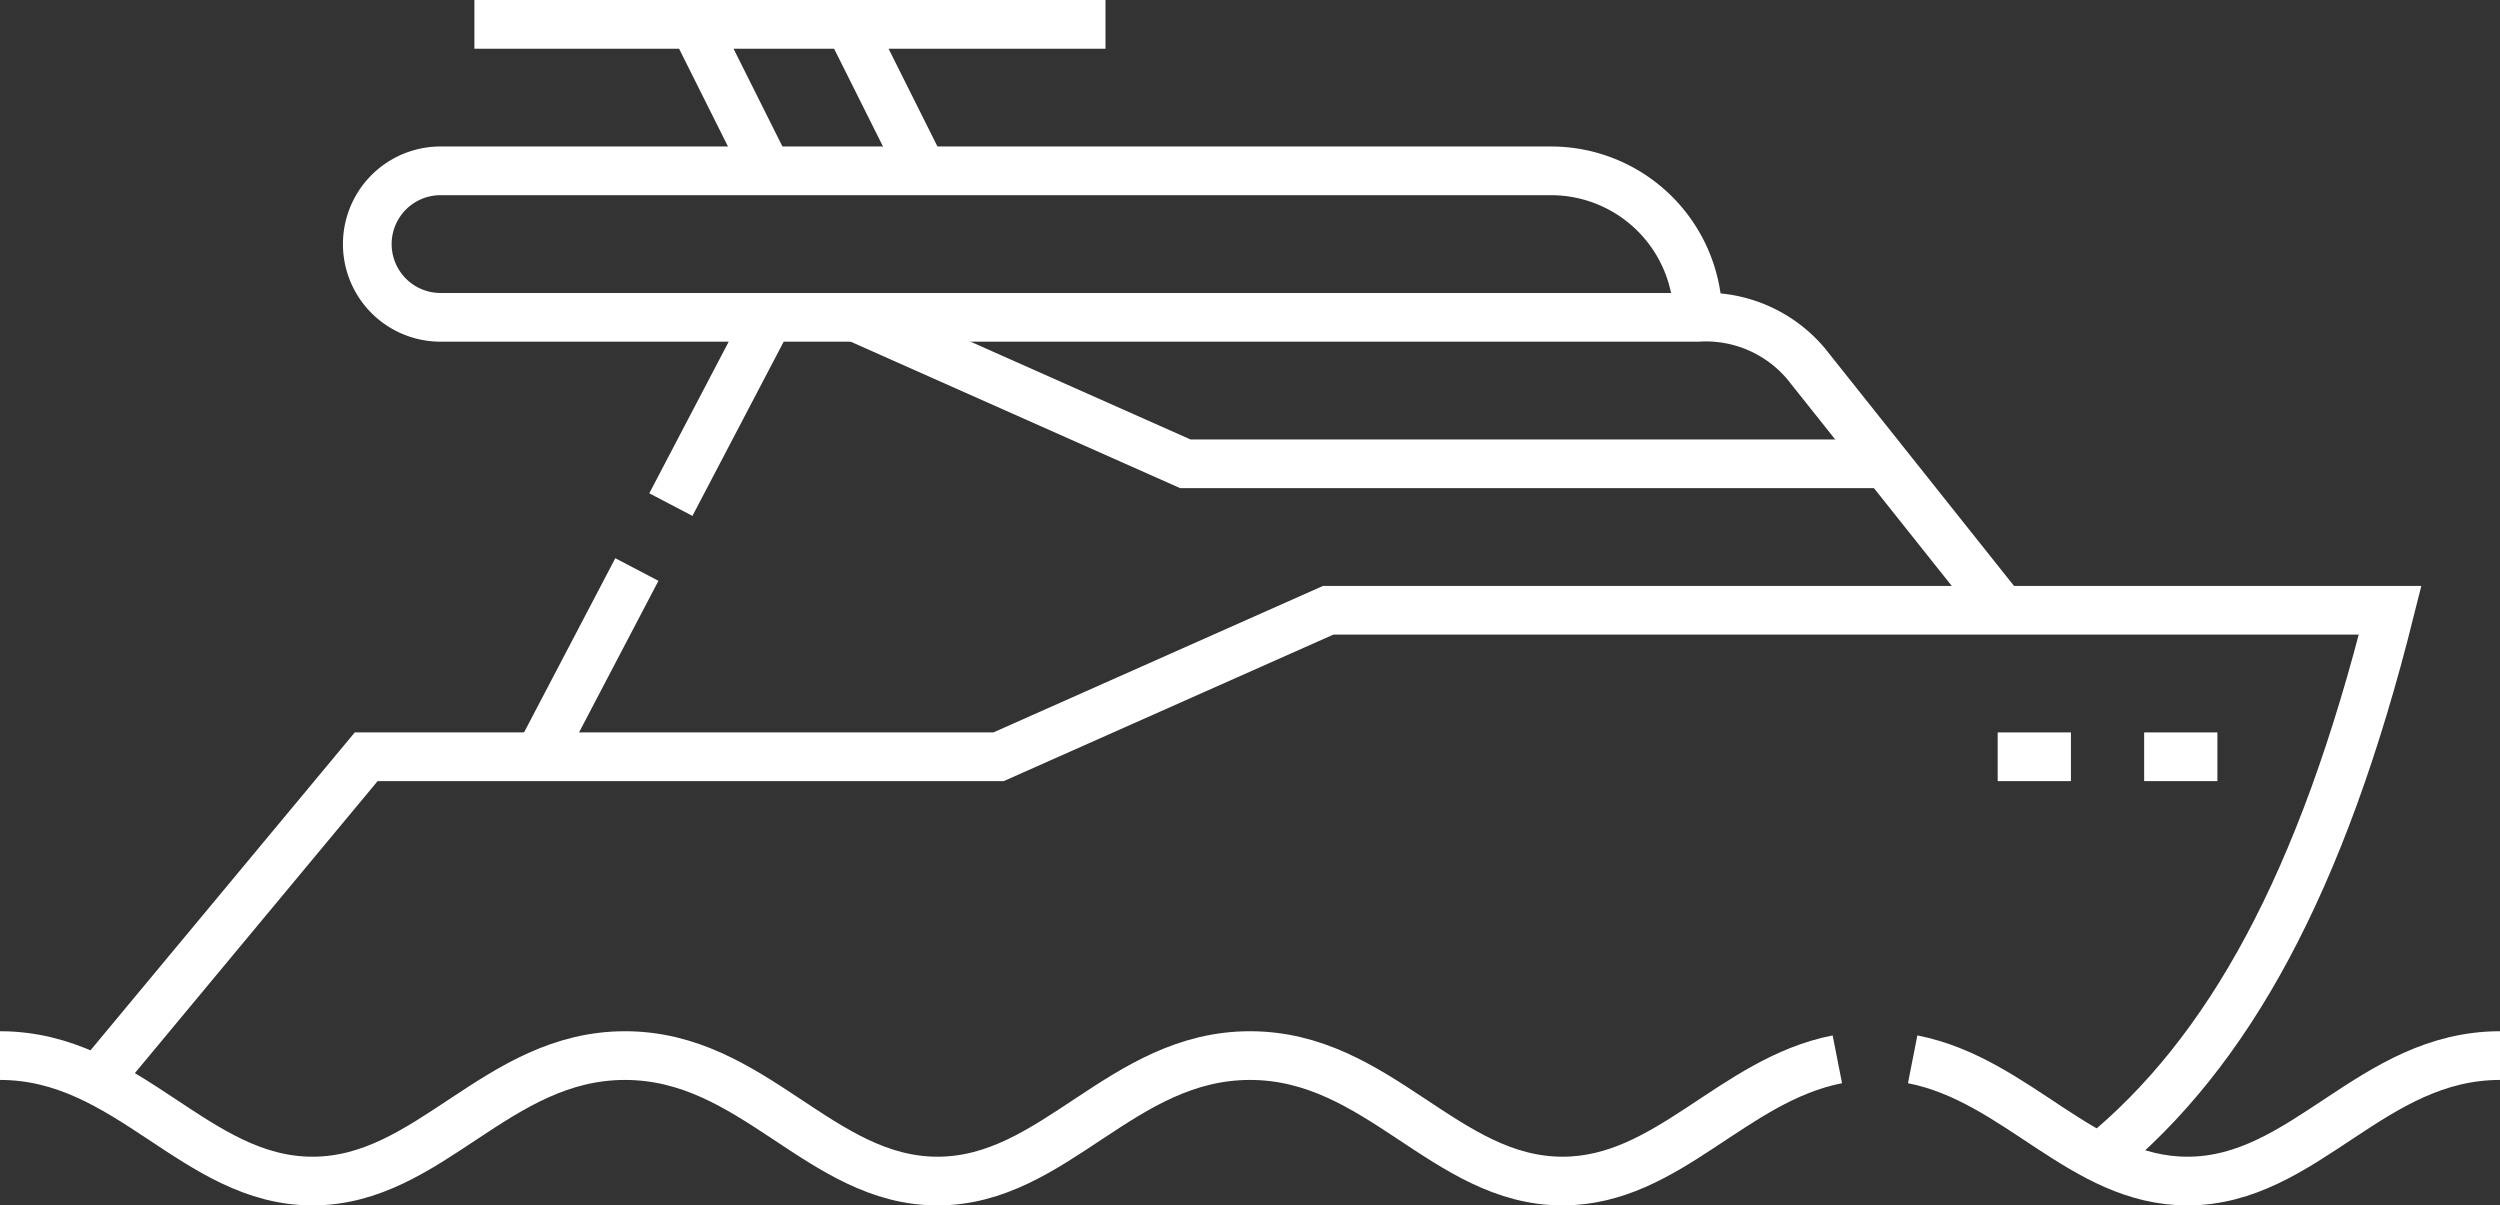 <svg xmlns="http://www.w3.org/2000/svg" width="154" height="74.253" viewBox="0 0 154 74.253">
  <rect x="0" y="0" width="154" height="74.253" fill="#333333" stroke="none"/>
  <g id="Yacht_club" data-name="Yacht club" transform="translate(0 -136.053)">
    <path id="Path_24" data-name="Path 24" d="M154,348.749c-7.925,0-12.017,7.729-19.25,7.729-6.492,0-10.455-6.227-16.93-7.5m-4.64,0c-6.475,1.275-10.438,7.5-16.93,7.5-7.233,0-11.325-7.729-19.25-7.729s-12.017,7.729-19.25,7.729-11.325-7.729-19.25-7.729-12.017,7.729-19.25,7.729S7.925,348.749,0,348.749" transform="translate(0 -147.672)" fill="rgba(0,0,0,0)" stroke="#fff" stroke-miterlimit="22.926" stroke-width="3" fill-rule="evenodd"/>
    <path id="Path_25" data-name="Path 25" d="M143.271,291.273c7.939-6.453,13.692-16.916,17.893-33.721H95.745l-20.3,9.023H36.49L19.925,286.5" transform="translate(-13.932 -83.906)" fill="rgba(0,0,0,0)" stroke="#fff" stroke-miterlimit="22.926" stroke-width="3" fill-rule="evenodd"/>
    <path id="Path_26" data-name="Path 26" d="M418.149,287.552h4.512m-13.535,0h4.512" transform="translate(-286.069 -104.882)" fill="rgba(0,0,0,0)" stroke="#fff" stroke-miterlimit="22.926" stroke-width="3" fill-rule="evenodd"/>
    <path id="Path_27" data-name="Path 27" d="M175.781,194.623l-12.088-15.189a8.069,8.069,0,0,0-6.655-2.857H79.511a4.512,4.512,0,0,1,0-9.023h68.5a9.05,9.05,0,0,1,9.023,9.023m-57.225,0-6.043,11.536m-2.094,4-6.043,11.536" transform="translate(-52.441 -20.977)" fill="rgba(0,0,0,0)" stroke="#fff" stroke-miterlimit="22.926" stroke-width="3" fill-rule="evenodd"/>
    <path id="Path_28" data-name="Path 28" d="M238.7,206.576H195.556l-20.3-9.023" transform="translate(-122.54 -41.953)" fill="rgba(0,0,0,0)" stroke="#fff" stroke-miterlimit="22.926" stroke-width="3" fill-rule="evenodd"/>
    <path id="Path_29" data-name="Path 29" d="M97.156,137.553h38.876m-15.791,0,4.512,9.023m-9.55,0-4.512-9.023" transform="translate(-67.933)" fill="rgba(0,0,0,0)" stroke="#fff" stroke-miterlimit="22.926" stroke-width="3" fill-rule="evenodd"/>
  </g>
</svg>
